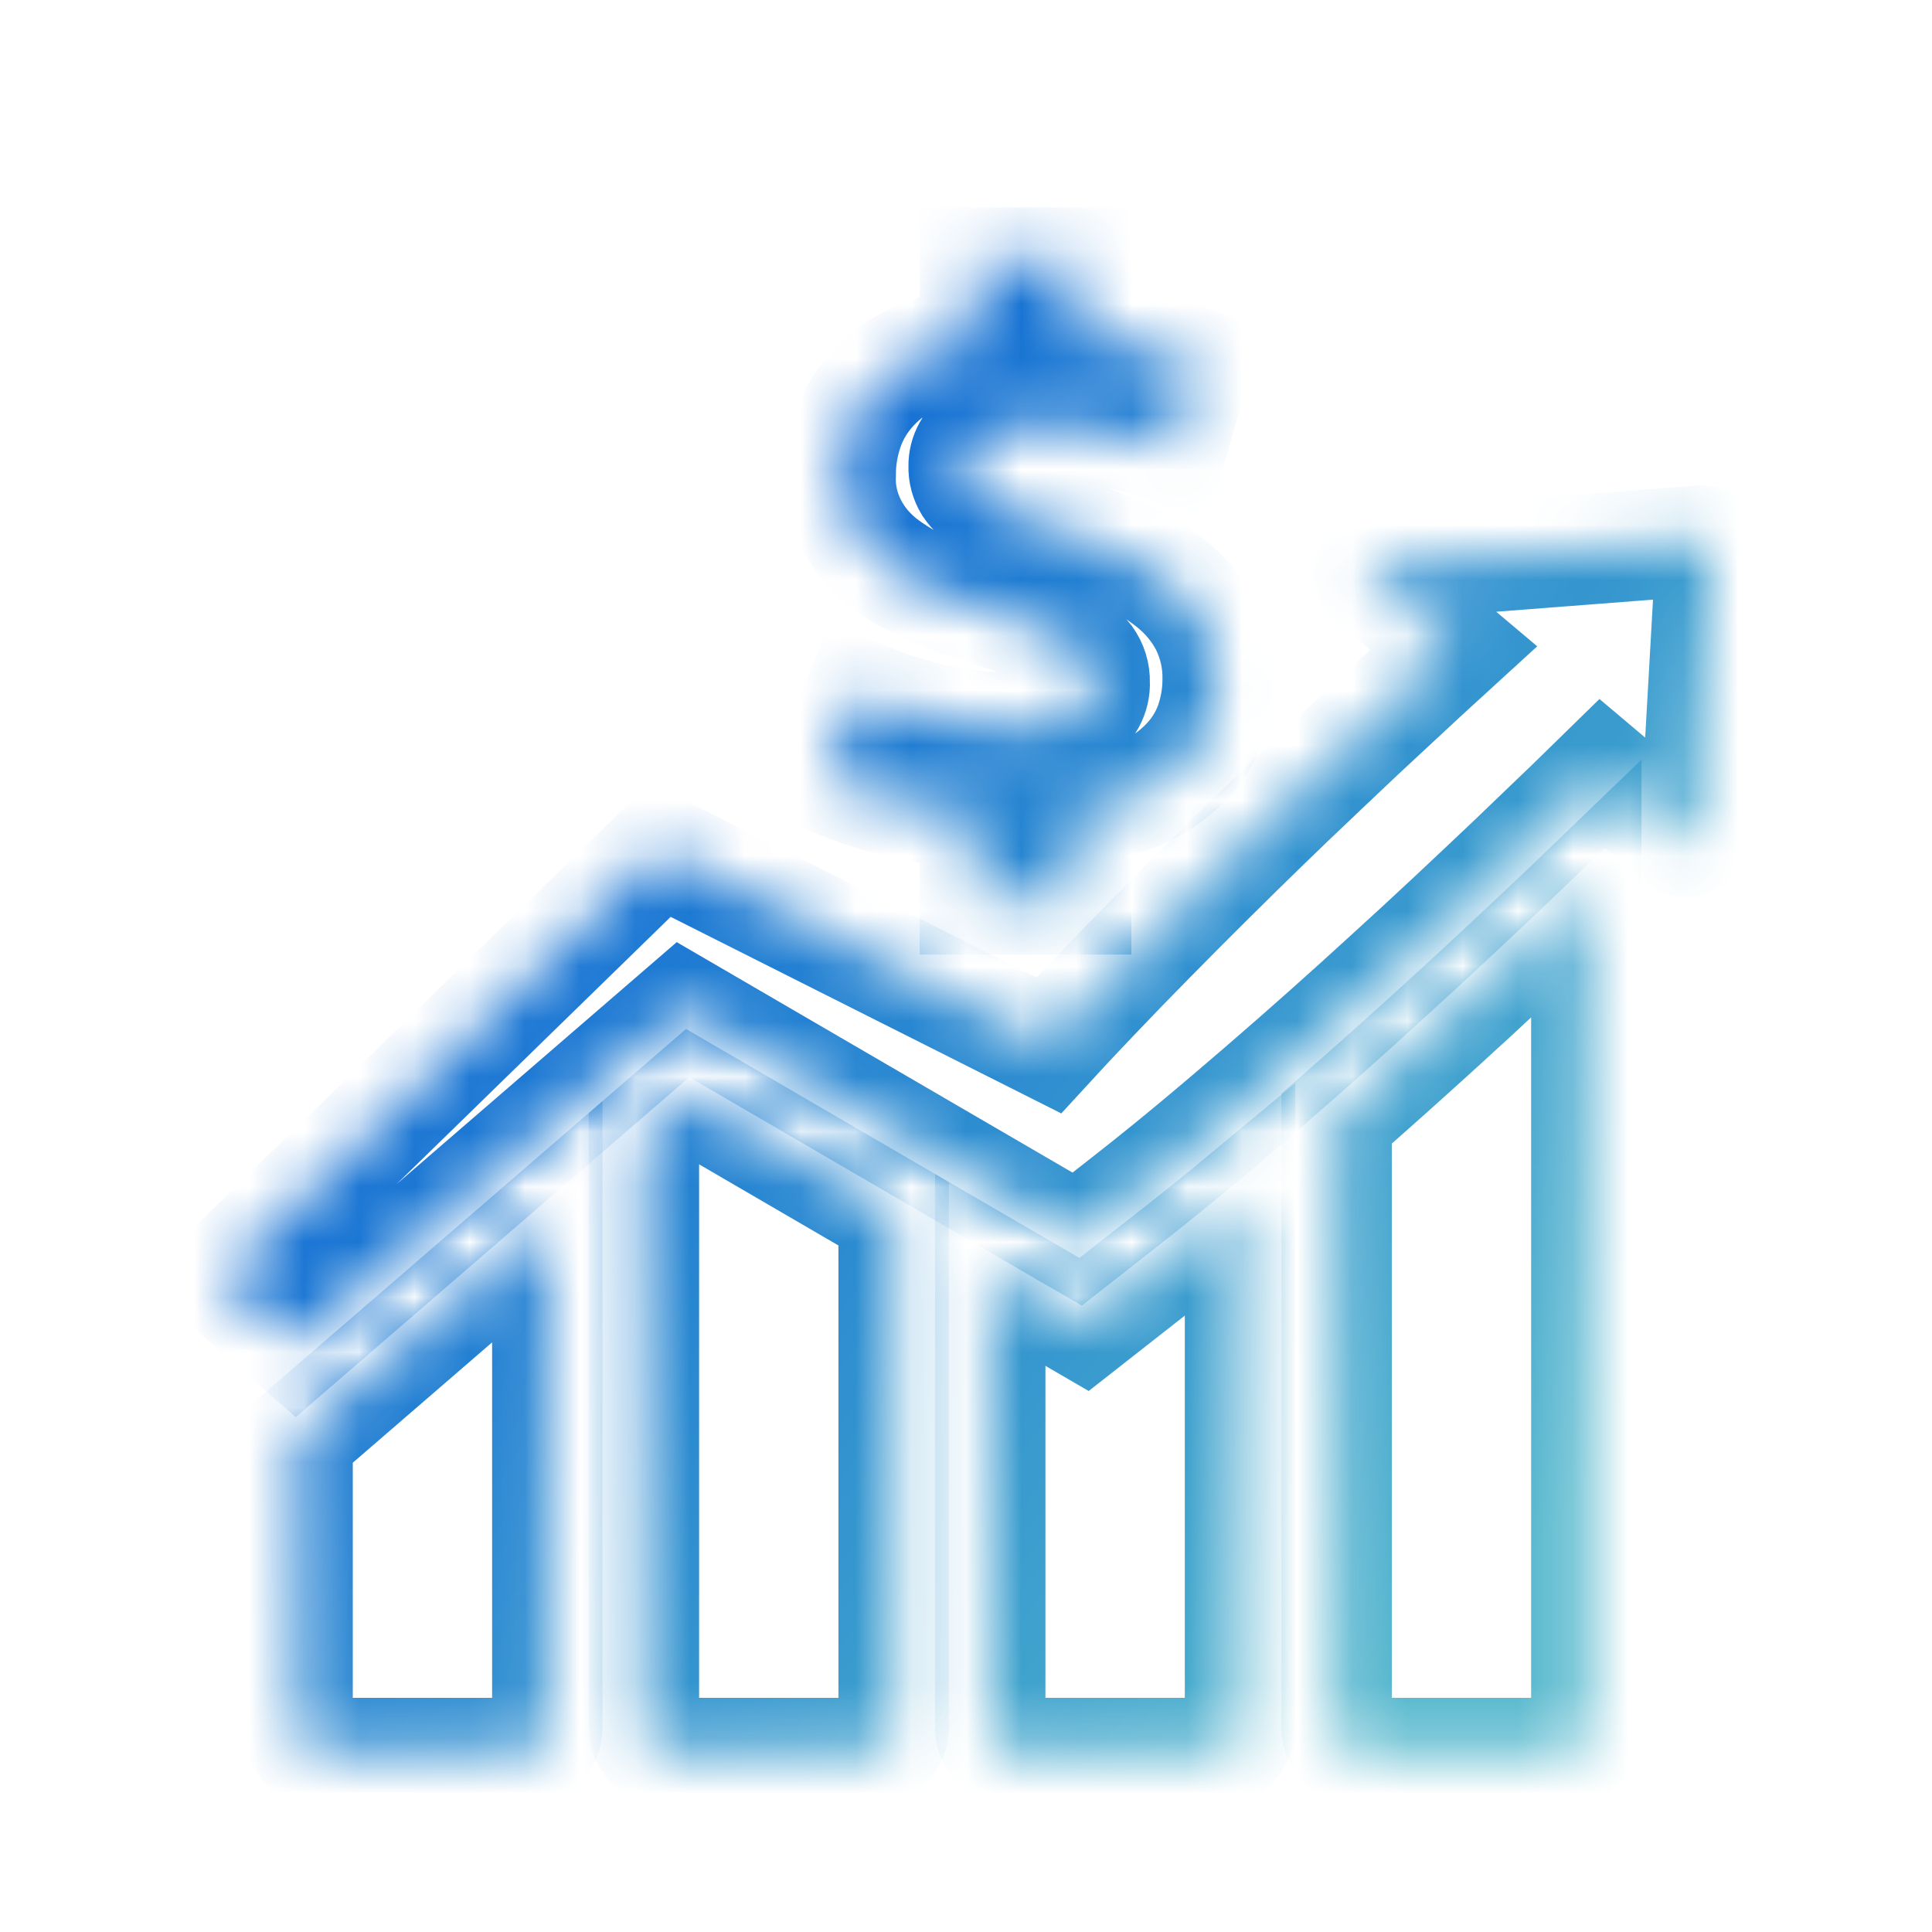 <svg width="35" height="35" viewBox="0 0 35 35" fill="none" xmlns="http://www.w3.org/2000/svg">
<mask id="path-1-inside-1_1799_4946" fill="white">
<path d="M30.832 9.792L24.939 10.246C24.91 10.248 24.881 10.258 24.858 10.274C24.834 10.291 24.816 10.313 24.806 10.338C24.797 10.363 24.795 10.391 24.802 10.417C24.809 10.443 24.825 10.466 24.846 10.485L26.333 11.739L25.783 12.242L24.665 13.281C24.235 13.687 23.806 14.094 23.378 14.502C23.072 14.796 22.768 15.091 22.465 15.388C21.741 16.098 21.026 16.816 20.32 17.542C19.969 17.906 19.619 18.272 19.274 18.642C19.182 18.74 19.092 18.839 19.001 18.938L11.962 15.396L4 23.16L5.361 24.348L12.373 18.291L19.339 22.347L19.514 22.448L20.504 21.671C20.909 21.353 21.309 21.029 21.702 20.7C22.096 20.372 22.485 20.04 22.872 19.706C23.646 19.038 24.408 18.36 25.158 17.672C25.913 16.988 26.652 16.291 27.39 15.592L28.489 14.537L29.025 14.013L30.445 15.211C30.466 15.229 30.493 15.241 30.522 15.246C30.551 15.251 30.581 15.248 30.609 15.239C30.636 15.229 30.66 15.212 30.677 15.191C30.694 15.169 30.704 15.143 30.706 15.117L31 9.937C31.001 9.918 30.997 9.898 30.989 9.879C30.981 9.861 30.969 9.844 30.953 9.831C30.937 9.817 30.918 9.806 30.897 9.8C30.876 9.793 30.854 9.791 30.832 9.792Z"/>
<path d="M5.391 31.304C5.391 31.425 5.444 31.54 5.539 31.625C5.634 31.71 5.763 31.758 5.897 31.758H9.408C9.543 31.758 9.672 31.71 9.766 31.625C9.861 31.54 9.915 31.425 9.915 31.304V22.133L5.391 26.041V31.304Z"/>
<path d="M11.665 20.621V31.304C11.665 31.425 11.719 31.54 11.813 31.625C11.909 31.71 12.037 31.758 12.171 31.758H15.683C15.817 31.758 15.946 31.71 16.041 31.625C16.136 31.54 16.189 31.425 16.189 31.304V21.988L12.542 19.864L11.665 20.621Z"/>
<path d="M19.639 23.994L17.939 23.006V31.304C17.94 31.425 17.993 31.54 18.088 31.625C18.183 31.71 18.312 31.758 18.446 31.758H21.957C22.092 31.758 22.22 31.71 22.315 31.625C22.41 31.54 22.464 31.425 22.464 31.304V21.755C22.127 22.035 21.774 22.319 21.415 22.601L19.639 23.994Z"/>
<path d="M26.142 18.541C25.447 19.174 24.811 19.742 24.214 20.264V31.304C24.214 31.425 24.267 31.54 24.362 31.625C24.457 31.71 24.586 31.758 24.72 31.758H28.232C28.366 31.758 28.495 31.71 28.59 31.625C28.685 31.54 28.738 31.425 28.738 31.304V16.111L28.394 16.442C27.681 17.117 26.92 17.835 26.142 18.541Z"/>
<path d="M19.503 12.963C19.286 13.105 18.88 13.177 18.287 13.178C17.783 13.18 17.28 13.119 16.795 12.995C16.378 12.892 15.971 12.756 15.579 12.591L14.953 14.09C15.274 14.225 15.602 14.345 15.937 14.448C16.495 14.613 17.075 14.711 17.661 14.742V16.293H19.496V14.702C19.915 14.649 20.32 14.535 20.697 14.364C20.999 14.224 21.269 14.034 21.491 13.803C21.689 13.596 21.837 13.355 21.928 13.094C22.014 12.843 22.058 12.582 22.059 12.319C22.067 11.973 21.99 11.631 21.833 11.316C21.684 11.03 21.471 10.775 21.207 10.567C20.92 10.342 20.602 10.151 20.261 9.999C19.876 9.826 19.48 9.673 19.074 9.542C18.792 9.455 18.552 9.374 18.353 9.3C18.179 9.238 18.011 9.161 17.851 9.072C17.729 9.006 17.627 8.915 17.553 8.805C17.486 8.695 17.453 8.572 17.457 8.447C17.455 8.34 17.482 8.234 17.535 8.139C17.588 8.044 17.667 7.961 17.764 7.899C18.066 7.737 18.418 7.664 18.769 7.69C19.217 7.689 19.664 7.732 20.101 7.821C20.481 7.896 20.854 8.001 21.214 8.134L21.666 6.57C21.385 6.463 21.096 6.375 20.8 6.309C20.372 6.213 19.936 6.147 19.496 6.113V4.758H17.661V6.166C17.275 6.223 16.901 6.335 16.555 6.498C16.272 6.63 16.022 6.81 15.818 7.03C15.614 7.249 15.461 7.502 15.368 7.775C15.275 8.043 15.229 8.322 15.23 8.603C15.216 8.913 15.284 9.221 15.427 9.504C15.569 9.787 15.784 10.036 16.053 10.232C16.306 10.417 16.585 10.573 16.883 10.694C17.189 10.82 17.502 10.936 17.822 11.04C18.151 11.145 18.443 11.242 18.696 11.333C18.914 11.409 19.123 11.503 19.322 11.614C19.471 11.696 19.599 11.805 19.7 11.933C19.79 12.059 19.836 12.207 19.831 12.357C19.837 12.474 19.81 12.591 19.753 12.697C19.695 12.803 19.61 12.894 19.503 12.963Z"/>
</mask>
<path d="M30.832 9.792L24.939 10.246C24.91 10.248 24.881 10.258 24.858 10.274C24.834 10.291 24.816 10.313 24.806 10.338C24.797 10.363 24.795 10.391 24.802 10.417C24.809 10.443 24.825 10.466 24.846 10.485L26.333 11.739L25.783 12.242L24.665 13.281C24.235 13.687 23.806 14.094 23.378 14.502C23.072 14.796 22.768 15.091 22.465 15.388C21.741 16.098 21.026 16.816 20.32 17.542C19.969 17.906 19.619 18.272 19.274 18.642C19.182 18.74 19.092 18.839 19.001 18.938L11.962 15.396L4 23.16L5.361 24.348L12.373 18.291L19.339 22.347L19.514 22.448L20.504 21.671C20.909 21.353 21.309 21.029 21.702 20.7C22.096 20.372 22.485 20.04 22.872 19.706C23.646 19.038 24.408 18.36 25.158 17.672C25.913 16.988 26.652 16.291 27.39 15.592L28.489 14.537L29.025 14.013L30.445 15.211C30.466 15.229 30.493 15.241 30.522 15.246C30.551 15.251 30.581 15.248 30.609 15.239C30.636 15.229 30.66 15.212 30.677 15.191C30.694 15.169 30.704 15.143 30.706 15.117L31 9.937C31.001 9.918 30.997 9.898 30.989 9.879C30.981 9.861 30.969 9.844 30.953 9.831C30.937 9.817 30.918 9.806 30.897 9.8C30.876 9.793 30.854 9.791 30.832 9.792Z" stroke="url(#paint0_radial_1799_4946)" stroke-width="2" mask="url(#path-1-inside-1_1799_4946)"/>
<path d="M5.391 31.304C5.391 31.425 5.444 31.54 5.539 31.625C5.634 31.71 5.763 31.758 5.897 31.758H9.408C9.543 31.758 9.672 31.71 9.766 31.625C9.861 31.54 9.915 31.425 9.915 31.304V22.133L5.391 26.041V31.304Z" stroke="url(#paint1_radial_1799_4946)" stroke-width="2" mask="url(#path-1-inside-1_1799_4946)"/>
<path d="M11.665 20.621V31.304C11.665 31.425 11.719 31.54 11.813 31.625C11.909 31.71 12.037 31.758 12.171 31.758H15.683C15.817 31.758 15.946 31.71 16.041 31.625C16.136 31.54 16.189 31.425 16.189 31.304V21.988L12.542 19.864L11.665 20.621Z" stroke="url(#paint2_radial_1799_4946)" stroke-width="2" mask="url(#path-1-inside-1_1799_4946)"/>
<path d="M19.639 23.994L17.939 23.006V31.304C17.94 31.425 17.993 31.54 18.088 31.625C18.183 31.71 18.312 31.758 18.446 31.758H21.957C22.092 31.758 22.22 31.71 22.315 31.625C22.41 31.54 22.464 31.425 22.464 31.304V21.755C22.127 22.035 21.774 22.319 21.415 22.601L19.639 23.994Z" stroke="url(#paint3_radial_1799_4946)" stroke-width="2" mask="url(#path-1-inside-1_1799_4946)"/>
<path d="M26.142 18.541C25.447 19.174 24.811 19.742 24.214 20.264V31.304C24.214 31.425 24.267 31.54 24.362 31.625C24.457 31.71 24.586 31.758 24.72 31.758H28.232C28.366 31.758 28.495 31.71 28.59 31.625C28.685 31.54 28.738 31.425 28.738 31.304V16.111L28.394 16.442C27.681 17.117 26.92 17.835 26.142 18.541Z" stroke="url(#paint4_radial_1799_4946)" stroke-width="2" mask="url(#path-1-inside-1_1799_4946)"/>
<path d="M19.503 12.963C19.286 13.105 18.88 13.177 18.287 13.178C17.783 13.18 17.28 13.119 16.795 12.995C16.378 12.892 15.971 12.756 15.579 12.591L14.953 14.09C15.274 14.225 15.602 14.345 15.937 14.448C16.495 14.613 17.075 14.711 17.661 14.742V16.293H19.496V14.702C19.915 14.649 20.32 14.535 20.697 14.364C20.999 14.224 21.269 14.034 21.491 13.803C21.689 13.596 21.837 13.355 21.928 13.094C22.014 12.843 22.058 12.582 22.059 12.319C22.067 11.973 21.99 11.631 21.833 11.316C21.684 11.03 21.471 10.775 21.207 10.567C20.92 10.342 20.602 10.151 20.261 9.999C19.876 9.826 19.48 9.673 19.074 9.542C18.792 9.455 18.552 9.374 18.353 9.3C18.179 9.238 18.011 9.161 17.851 9.072C17.729 9.006 17.627 8.915 17.553 8.805C17.486 8.695 17.453 8.572 17.457 8.447C17.455 8.34 17.482 8.234 17.535 8.139C17.588 8.044 17.667 7.961 17.764 7.899C18.066 7.737 18.418 7.664 18.769 7.69C19.217 7.689 19.664 7.732 20.101 7.821C20.481 7.896 20.854 8.001 21.214 8.134L21.666 6.57C21.385 6.463 21.096 6.375 20.8 6.309C20.372 6.213 19.936 6.147 19.496 6.113V4.758H17.661V6.166C17.275 6.223 16.901 6.335 16.555 6.498C16.272 6.63 16.022 6.81 15.818 7.03C15.614 7.249 15.461 7.502 15.368 7.775C15.275 8.043 15.229 8.322 15.23 8.603C15.216 8.913 15.284 9.221 15.427 9.504C15.569 9.787 15.784 10.036 16.053 10.232C16.306 10.417 16.585 10.573 16.883 10.694C17.189 10.82 17.502 10.936 17.822 11.04C18.151 11.145 18.443 11.242 18.696 11.333C18.914 11.409 19.123 11.503 19.322 11.614C19.471 11.696 19.599 11.805 19.7 11.933C19.79 12.059 19.836 12.207 19.831 12.357C19.837 12.474 19.81 12.591 19.753 12.697C19.695 12.803 19.61 12.894 19.503 12.963Z" stroke="url(#paint5_radial_1799_4946)" stroke-width="2" mask="url(#path-1-inside-1_1799_4946)"/>
<defs>
<radialGradient id="paint0_radial_1799_4946" cx="0" cy="0" r="1" gradientUnits="userSpaceOnUse" gradientTransform="translate(4 9.82) rotate(38.092) scale(30.089 131.847)">
<stop stop-color="#0057D7"/>
<stop offset="1" stop-color="#4FB5CB"/>
</radialGradient>
<radialGradient id="paint1_radial_1799_4946" cx="0" cy="0" r="1" gradientUnits="userSpaceOnUse" gradientTransform="translate(4 9.82) rotate(38.092) scale(30.089 131.847)">
<stop stop-color="#0057D7"/>
<stop offset="1" stop-color="#4FB5CB"/>
</radialGradient>
<radialGradient id="paint2_radial_1799_4946" cx="0" cy="0" r="1" gradientUnits="userSpaceOnUse" gradientTransform="translate(4 9.82) rotate(38.092) scale(30.089 131.847)">
<stop stop-color="#0057D7"/>
<stop offset="1" stop-color="#4FB5CB"/>
</radialGradient>
<radialGradient id="paint3_radial_1799_4946" cx="0" cy="0" r="1" gradientUnits="userSpaceOnUse" gradientTransform="translate(4 9.82) rotate(38.092) scale(30.089 131.847)">
<stop stop-color="#0057D7"/>
<stop offset="1" stop-color="#4FB5CB"/>
</radialGradient>
<radialGradient id="paint4_radial_1799_4946" cx="0" cy="0" r="1" gradientUnits="userSpaceOnUse" gradientTransform="translate(4 9.82) rotate(38.092) scale(30.089 131.847)">
<stop stop-color="#0057D7"/>
<stop offset="1" stop-color="#4FB5CB"/>
</radialGradient>
<radialGradient id="paint5_radial_1799_4946" cx="0" cy="0" r="1" gradientUnits="userSpaceOnUse" gradientTransform="translate(4 9.82) rotate(38.092) scale(30.089 131.847)">
<stop stop-color="#0057D7"/>
<stop offset="1" stop-color="#4FB5CB"/>
</radialGradient>
</defs>
</svg>
